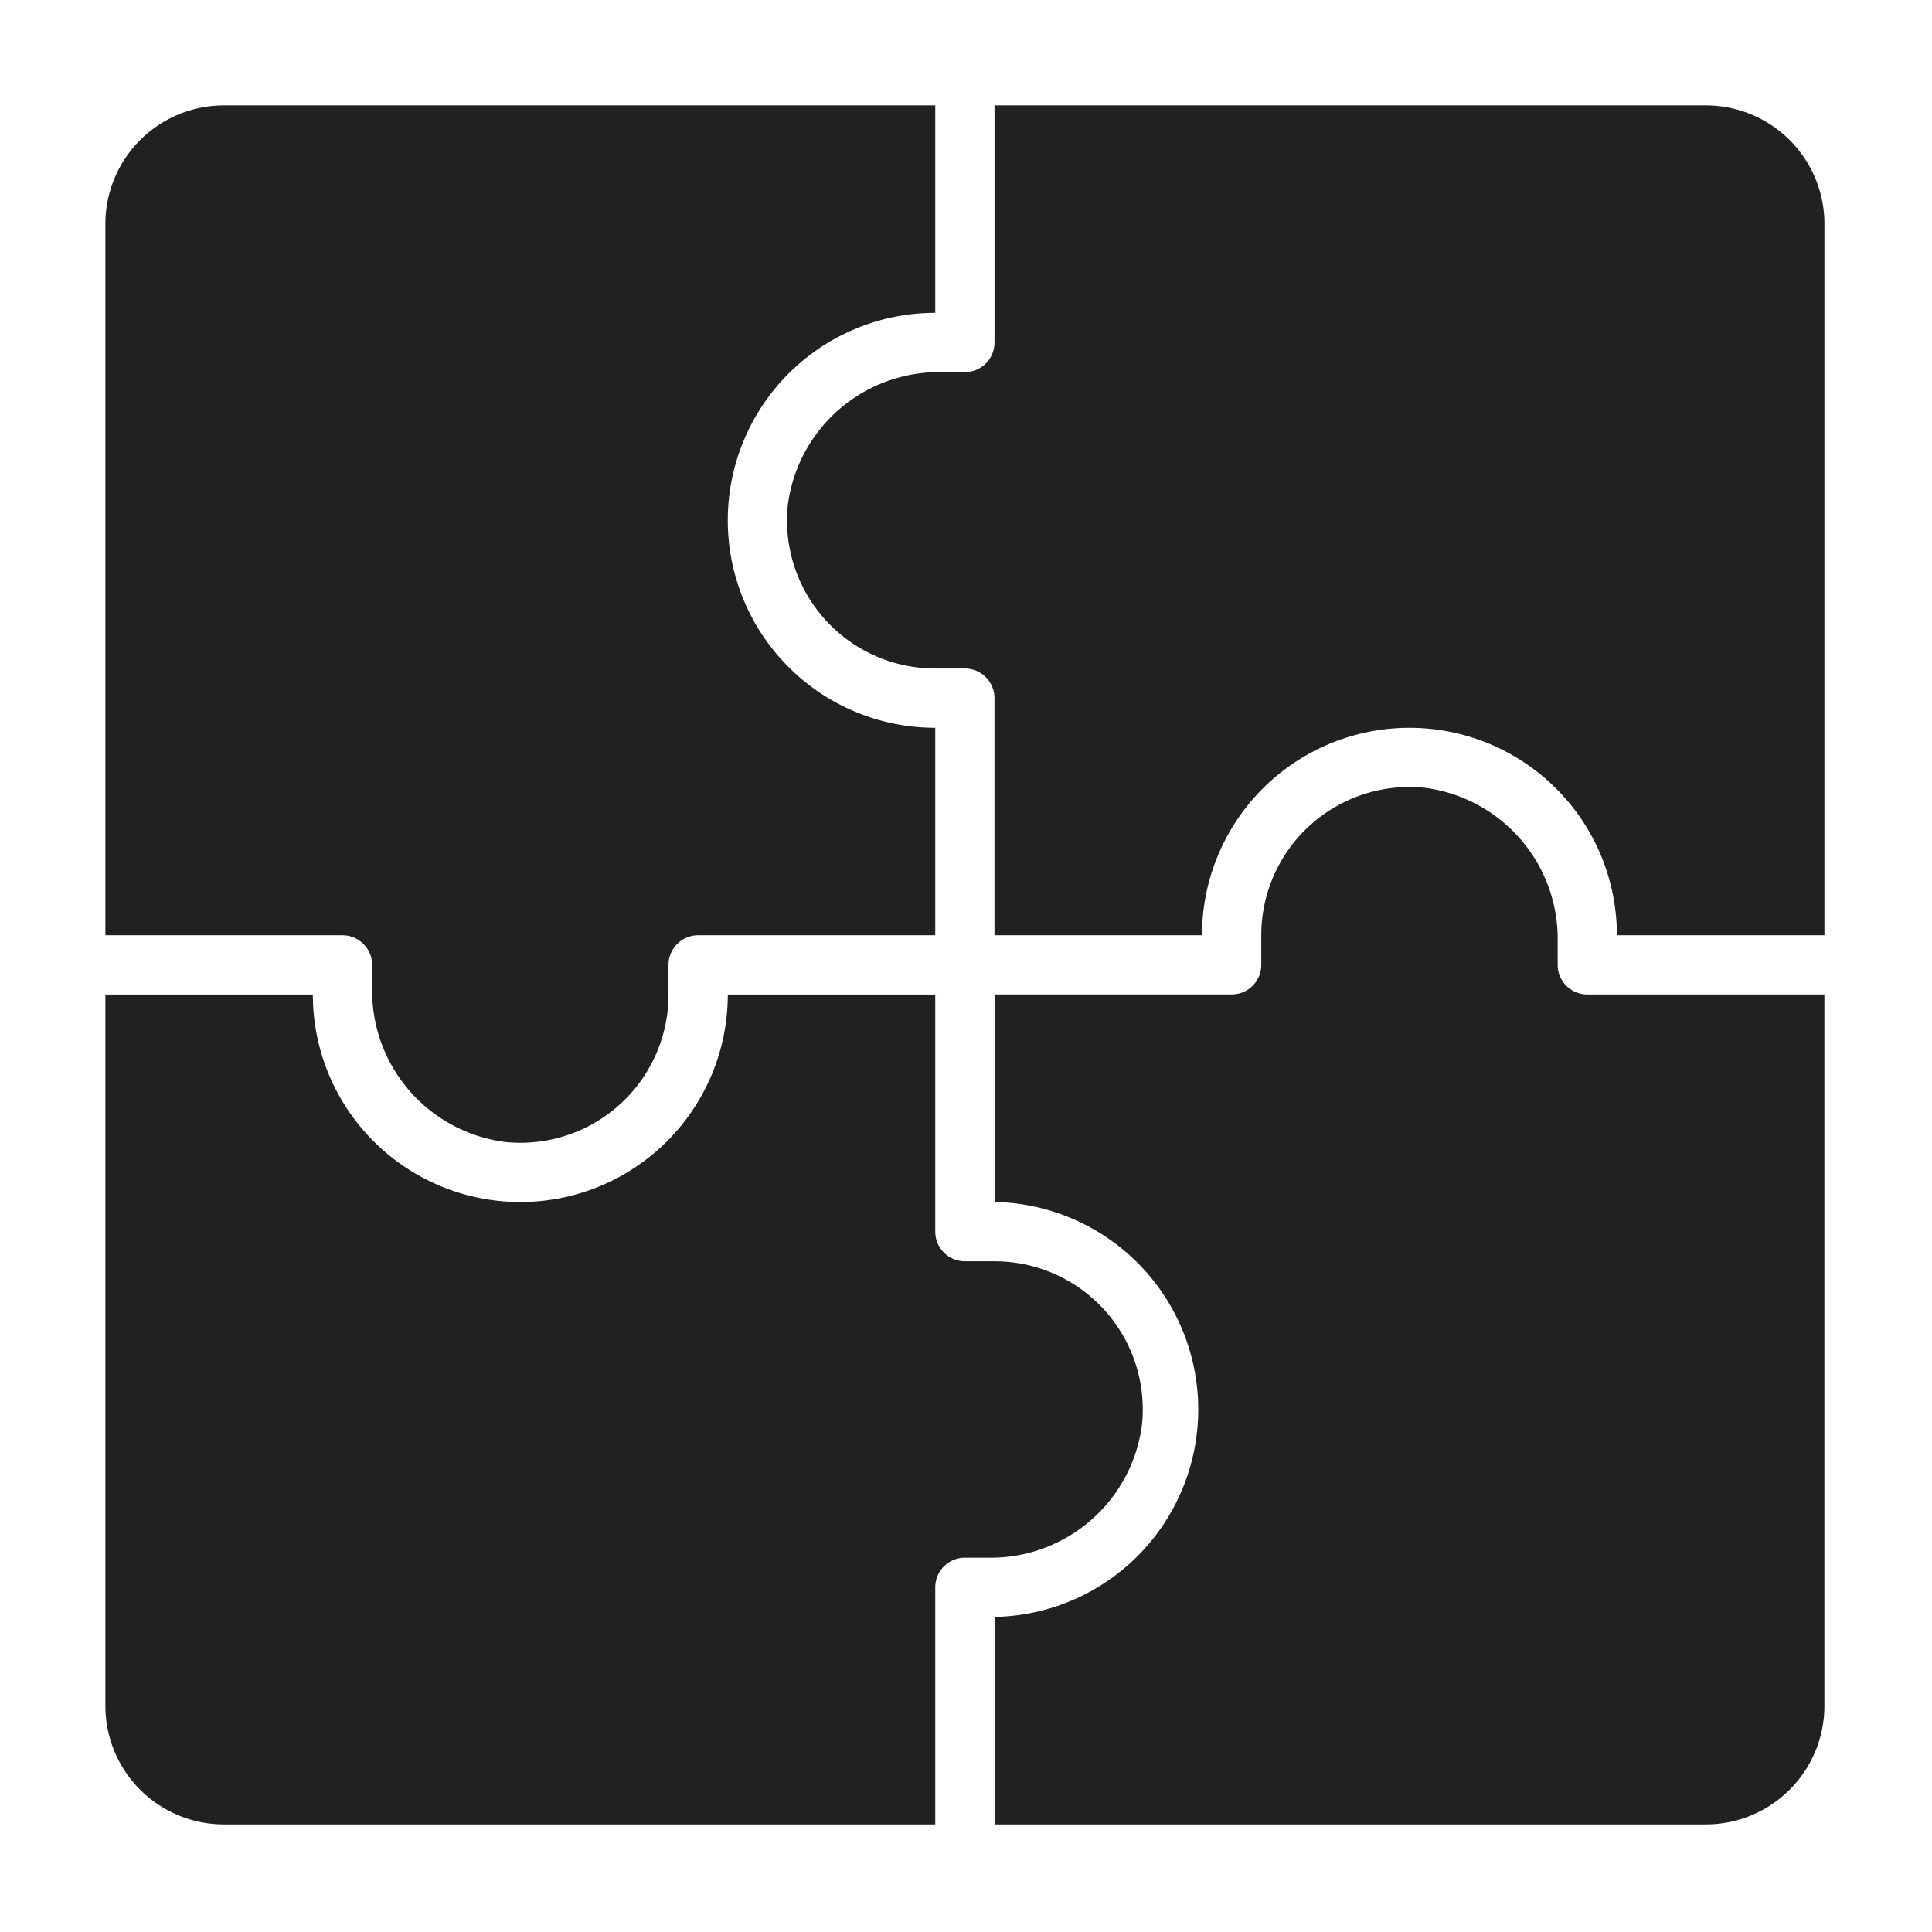 <svg width="55" height="55" fill="none" xmlns="http://www.w3.org/2000/svg"><path d="M19.031 28.313a4.217 4.217 0 01-4.633 4.199 4.34 4.34 0 01-3.804-4.38v-.663a.844.844 0 00-.844-.844H3V6.375A3.375 3.375 0 016.375 3h20.25v5.906a5.906 5.906 0 100 11.813v5.906h-6.75a.844.844 0 00-.844.844v.843z" fill="#202121"/><path d="M28.313 35.906a4.218 4.218 0 014.199 4.633 4.34 4.34 0 01-4.38 3.805h-.663a.844.844 0 00-.844.843v6.75H6.375A3.375 3.375 0 013 48.563v-20.25h5.906a5.906 5.906 0 0011.813 0h5.906v6.75a.844.844 0 00.844.843h.843z" fill="#202121"/><path d="M35.906 26.624a4.219 4.219 0 014.633-4.2 4.34 4.34 0 013.805 4.381v.663a.843.843 0 00.843.843h6.75v20.25a3.375 3.375 0 01-3.374 3.376h-20.25V46.03a5.907 5.907 0 000-11.812V28.31h6.75a.844.844 0 00.843-.843v-.844z" fill="#202121"/><path d="M26.625 19.031a4.217 4.217 0 01-4.2-4.633 4.34 4.34 0 014.381-3.804h.663a.844.844 0 00.843-.844V3h20.25a3.375 3.375 0 013.376 3.375v20.25H46.03a5.906 5.906 0 00-11.812 0h-5.907v-6.75a.844.844 0 00-.843-.844h-.844z" fill="#202121"/></svg>